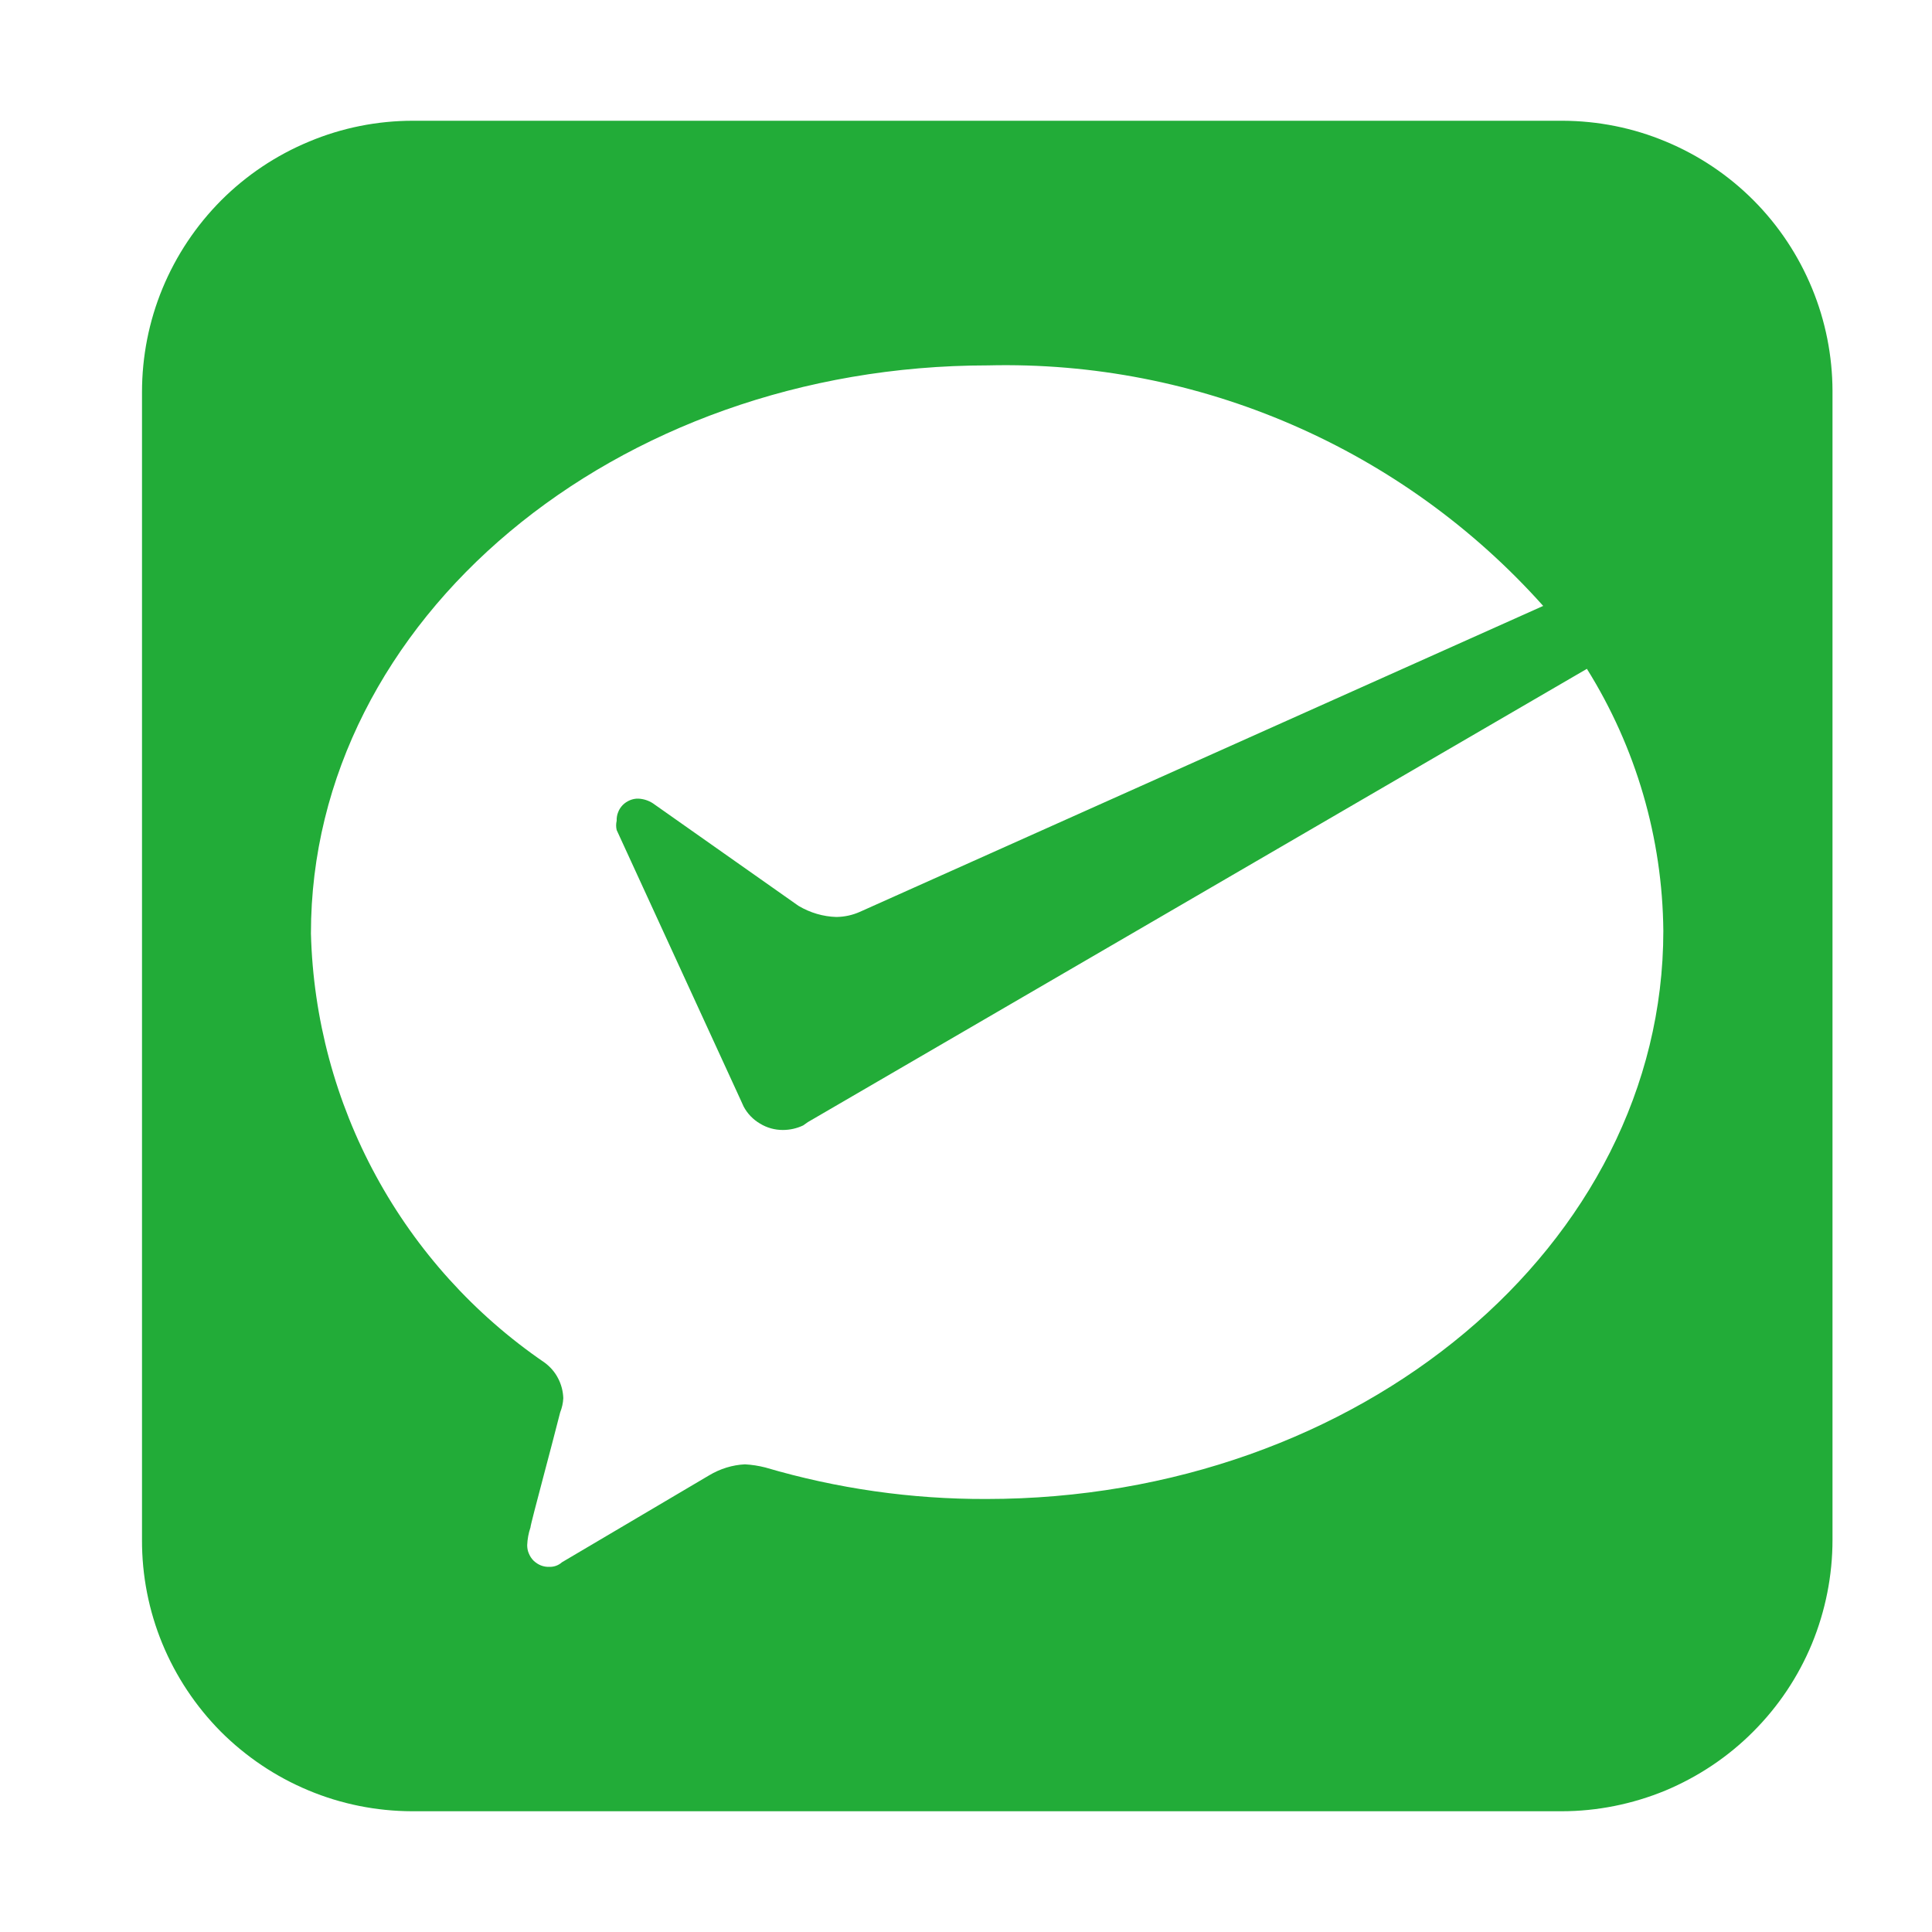 <svg width="16" height="16" viewBox="0 0 16 16" fill="none" xmlns="http://www.w3.org/2000/svg">
<g id="Vector">
<path id="Subtract" fill-rule="evenodd" clip-rule="evenodd" d="M15.176 3.237C15.175 2.946 15.118 2.658 15.007 2.389C14.895 2.117 14.731 1.869 14.523 1.66C14.316 1.452 14.069 1.286 13.797 1.173C13.526 1.059 13.234 1.001 12.94 1H3.42C3.125 1 2.833 1.058 2.561 1.172C2.288 1.285 2.041 1.45 1.832 1.659C1.624 1.868 1.459 2.115 1.346 2.388C1.233 2.661 1.176 2.953 1.176 3.248V12.753C1.175 13.047 1.232 13.339 1.344 13.611C1.456 13.883 1.621 14.131 1.828 14.34C2.036 14.548 2.283 14.714 2.554 14.827C2.826 14.941 3.117 14.999 3.412 15H12.932C13.226 15 13.519 14.941 13.791 14.829C14.063 14.715 14.311 14.55 14.519 14.341C14.728 14.132 14.893 13.885 15.006 13.612C15.118 13.339 15.176 13.047 15.176 12.752L15.176 3.237ZM6.69 9.293L13.142 5.539C13.549 6.19 13.768 6.941 13.775 7.709C13.775 10.312 11.259 12.414 8.168 12.414C7.548 12.416 6.932 12.328 6.338 12.153C6.283 12.139 6.226 12.13 6.169 12.127C6.065 12.132 5.963 12.164 5.873 12.218L4.654 12.938C4.625 12.964 4.588 12.977 4.55 12.976C4.526 12.977 4.502 12.973 4.479 12.964C4.457 12.955 4.437 12.942 4.419 12.925C4.402 12.908 4.389 12.888 4.38 12.866C4.37 12.844 4.366 12.82 4.366 12.796C4.368 12.746 4.377 12.697 4.393 12.65C4.393 12.635 4.443 12.445 4.503 12.218C4.549 12.045 4.6 11.85 4.639 11.697C4.654 11.659 4.663 11.62 4.665 11.579C4.663 11.521 4.648 11.464 4.621 11.413C4.594 11.361 4.555 11.317 4.508 11.283C3.928 10.886 3.45 10.357 3.114 9.739C2.778 9.122 2.593 8.433 2.575 7.73C2.575 5.131 5.095 3.026 8.183 3.026C9.048 3.005 9.907 3.173 10.7 3.517C11.494 3.861 12.204 4.373 12.78 5.018L7.12 7.552C7.059 7.579 6.994 7.593 6.927 7.594C6.817 7.591 6.709 7.559 6.613 7.502L5.406 6.652C5.37 6.629 5.329 6.616 5.287 6.614C5.263 6.613 5.239 6.618 5.217 6.627C5.195 6.636 5.174 6.65 5.157 6.667C5.141 6.684 5.127 6.704 5.119 6.727C5.11 6.749 5.106 6.773 5.107 6.797C5.101 6.823 5.101 6.849 5.107 6.874L6.134 9.11L6.158 9.163C6.189 9.222 6.236 9.271 6.294 9.305C6.351 9.34 6.416 9.358 6.483 9.358C6.542 9.358 6.599 9.345 6.652 9.32L6.69 9.293Z" fill="#22AC38"/>
</g>
</svg>
